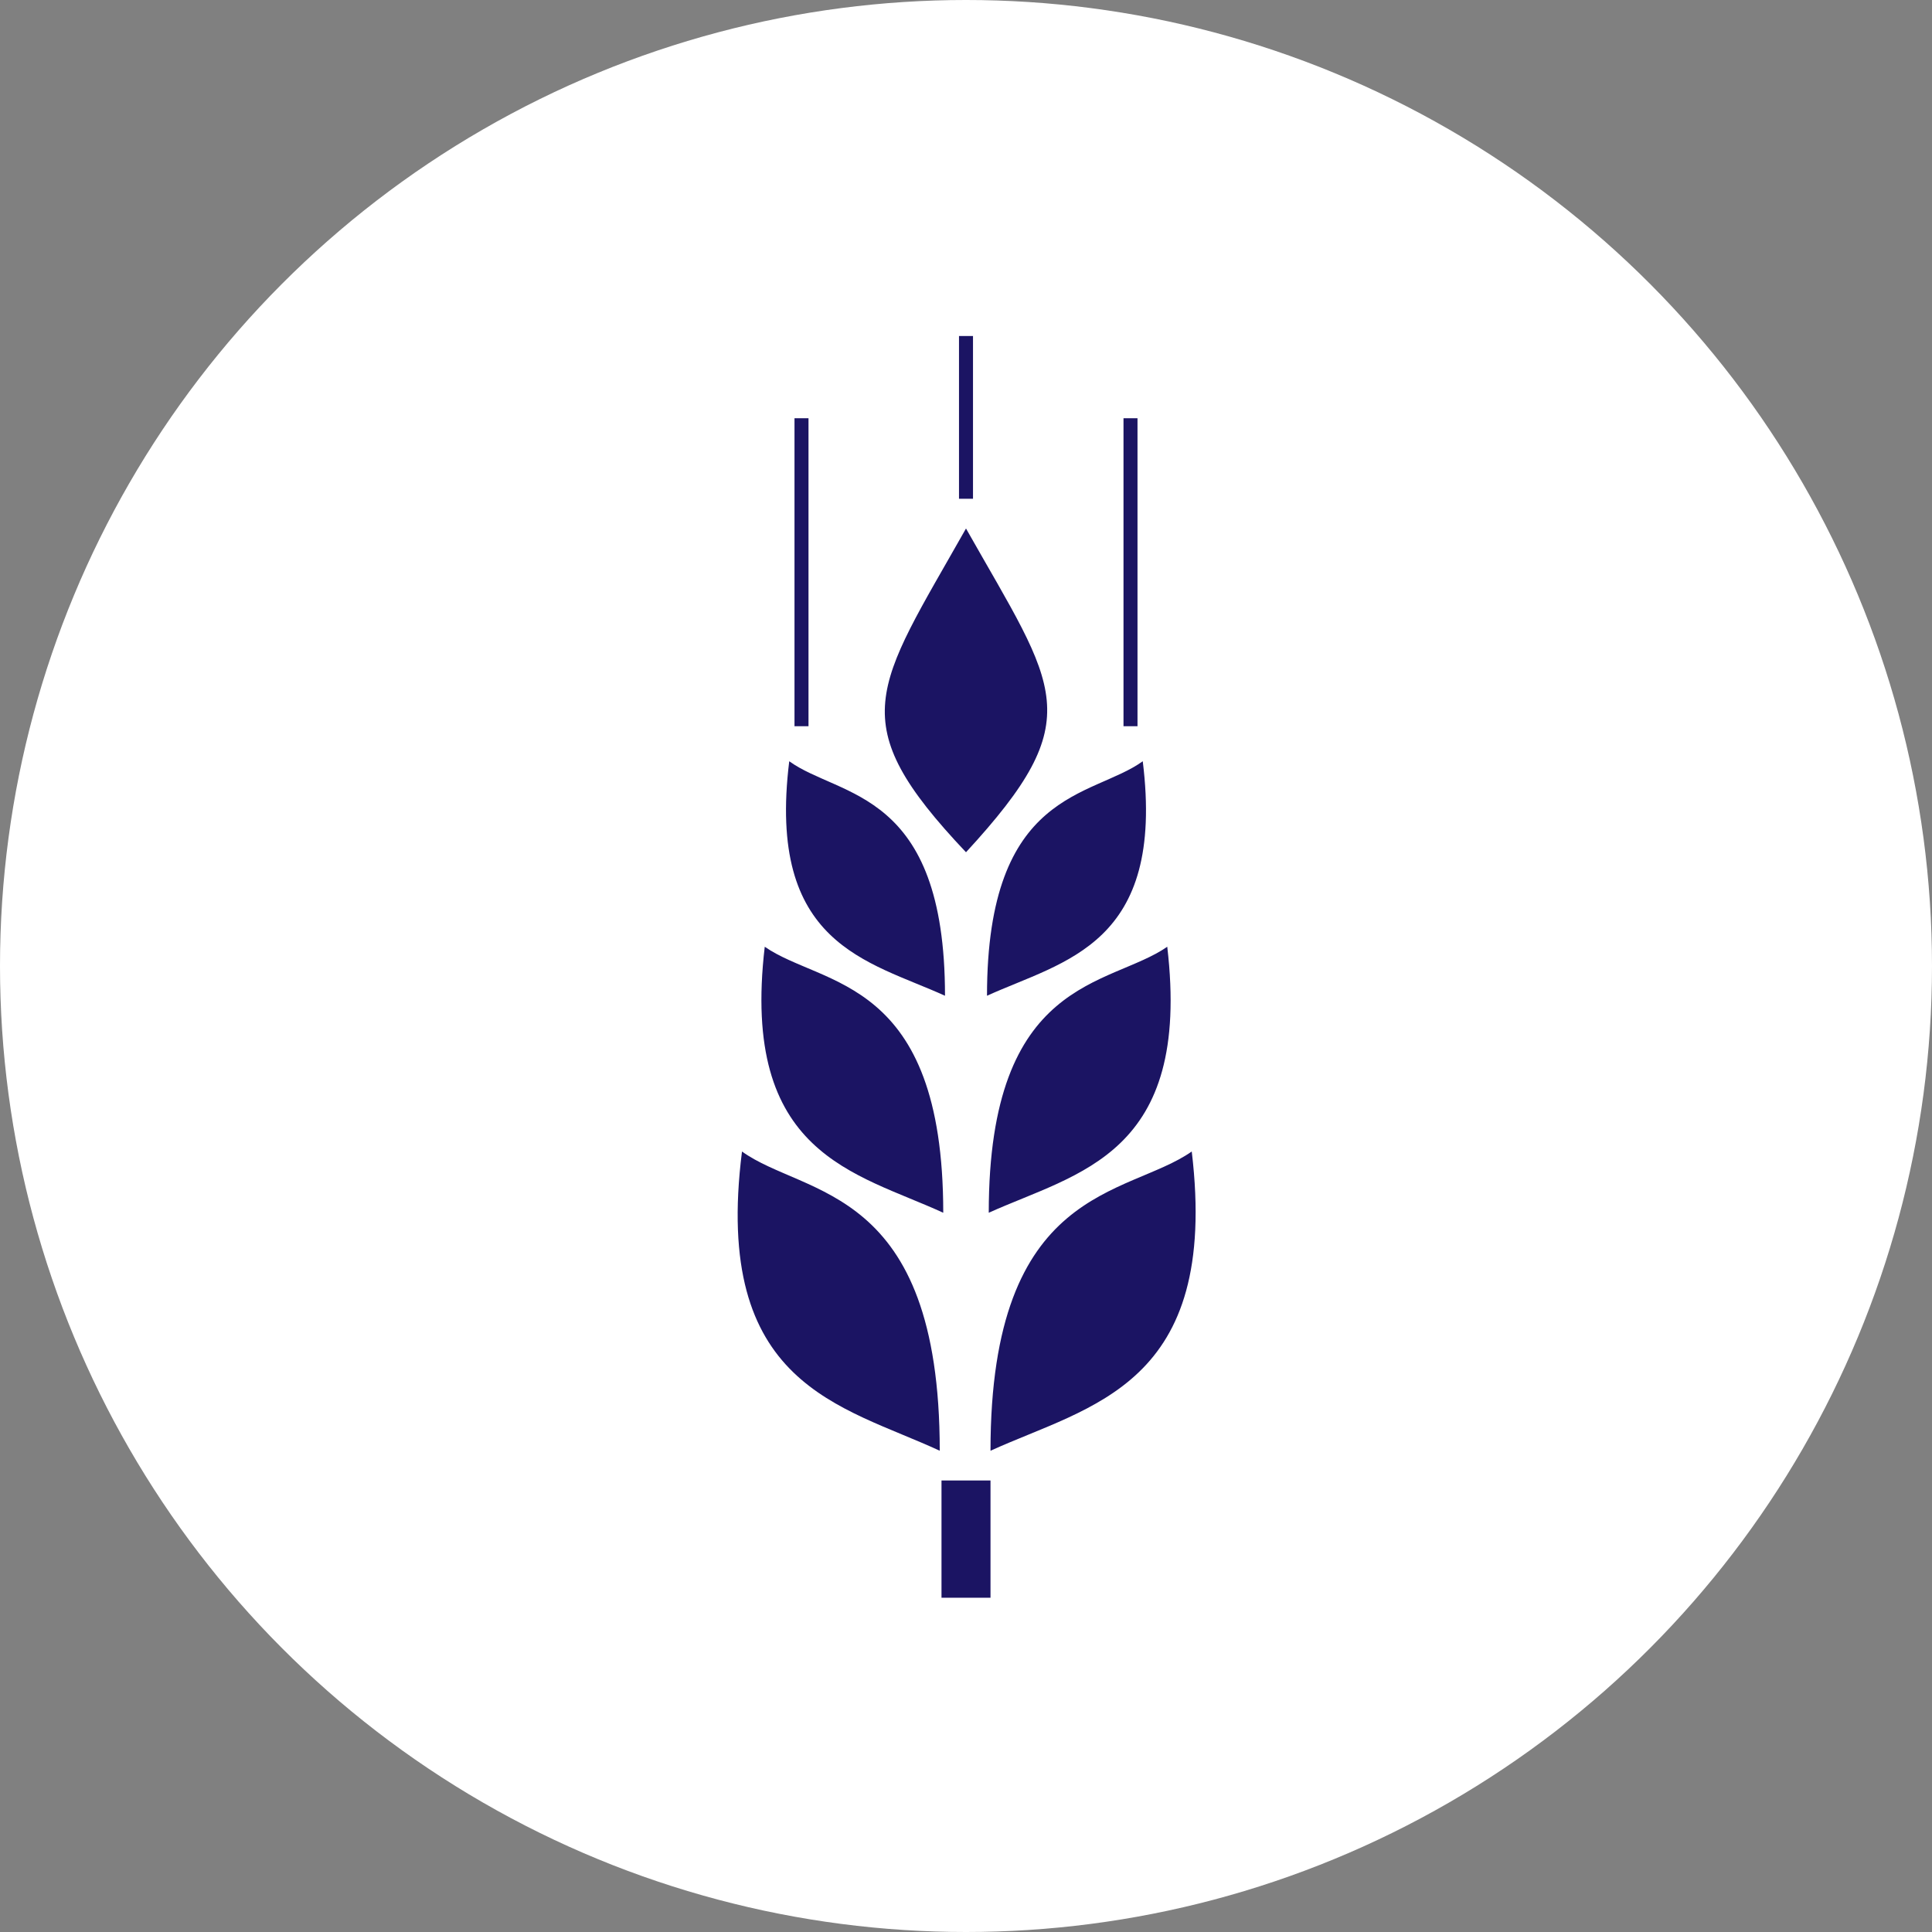 <?xml version="1.0" encoding="UTF-8"?>
<!DOCTYPE svg PUBLIC "-//W3C//DTD SVG 1.1//EN" "http://www.w3.org/Graphics/SVG/1.1/DTD/svg11.dtd">
<!-- Creator: CorelDRAW 2018 (64-Bit) -->
<svg xmlns="http://www.w3.org/2000/svg" xml:space="preserve" width="49px" height="49px" version="1.1" style="shape-rendering:geometricPrecision; text-rendering:geometricPrecision; image-rendering:optimizeQuality; fill-rule:evenodd; clip-rule:evenodd"
viewBox="0 0 1.104 1.104"
 xmlns:xlink="http://www.w3.org/1999/xlink">
 <rect x="0" y="0" width="1.104" height="1.104" fill="#808080" stroke="none"/>
 <defs>
  <style type="text/css">
   <![CDATA[
    .fil1 {fill:#1B1463}
    .fil0 {fill:white}
   ]]>
  </style>
 </defs>
 <g id="Layer_x0020_1">
  <g id="_1620708313392">
   <circle class="fil0" cx="0.552" cy="0.552" r="0.552"/>
   <path class="fil1" d="M0.552 0.302c0.052,0.092 0.071,0.108 0,0.185 -0.071,-0.075 -0.052,-0.093 0,-0.185zm-0.014 0.611l0.028 0 0 -0.067 -0.028 0 0 0.067zm0.01 -0.628l0.008 0 0 -0.093 -0.008 0 0 0.093zm-0.094 0.13l0.008 0 0 -0.176 -0.008 0 0 0.176zm0.188 0l0.008 0 0 -0.176 -0.008 0 0 0.176zm0.039 0.243c-0.037,0.026 -0.115,0.019 -0.115,0.171 0.057,-0.026 0.131,-0.037 0.115,-0.171zm-0.014 -0.117c-0.033,0.023 -0.102,0.017 -0.102,0.152 0.051,-0.023 0.116,-0.033 0.102,-0.152zm-0.014 -0.106c-0.029,0.021 -0.089,0.016 -0.089,0.134 0.044,-0.02 0.102,-0.029 0.089,-0.134zm-0.229 0.223c0.036,0.026 0.113,0.019 0.113,0.171 -0.056,-0.026 -0.13,-0.037 -0.113,-0.171zm0.013 -0.117c0.033,0.023 0.102,0.017 0.102,0.152 -0.05,-0.023 -0.116,-0.033 -0.102,-0.152zm0.014 -0.106c0.029,0.021 0.089,0.016 0.089,0.134 -0.044,-0.02 -0.102,-0.029 -0.089,-0.134z"/>
  </g>
 </g>
</svg>

